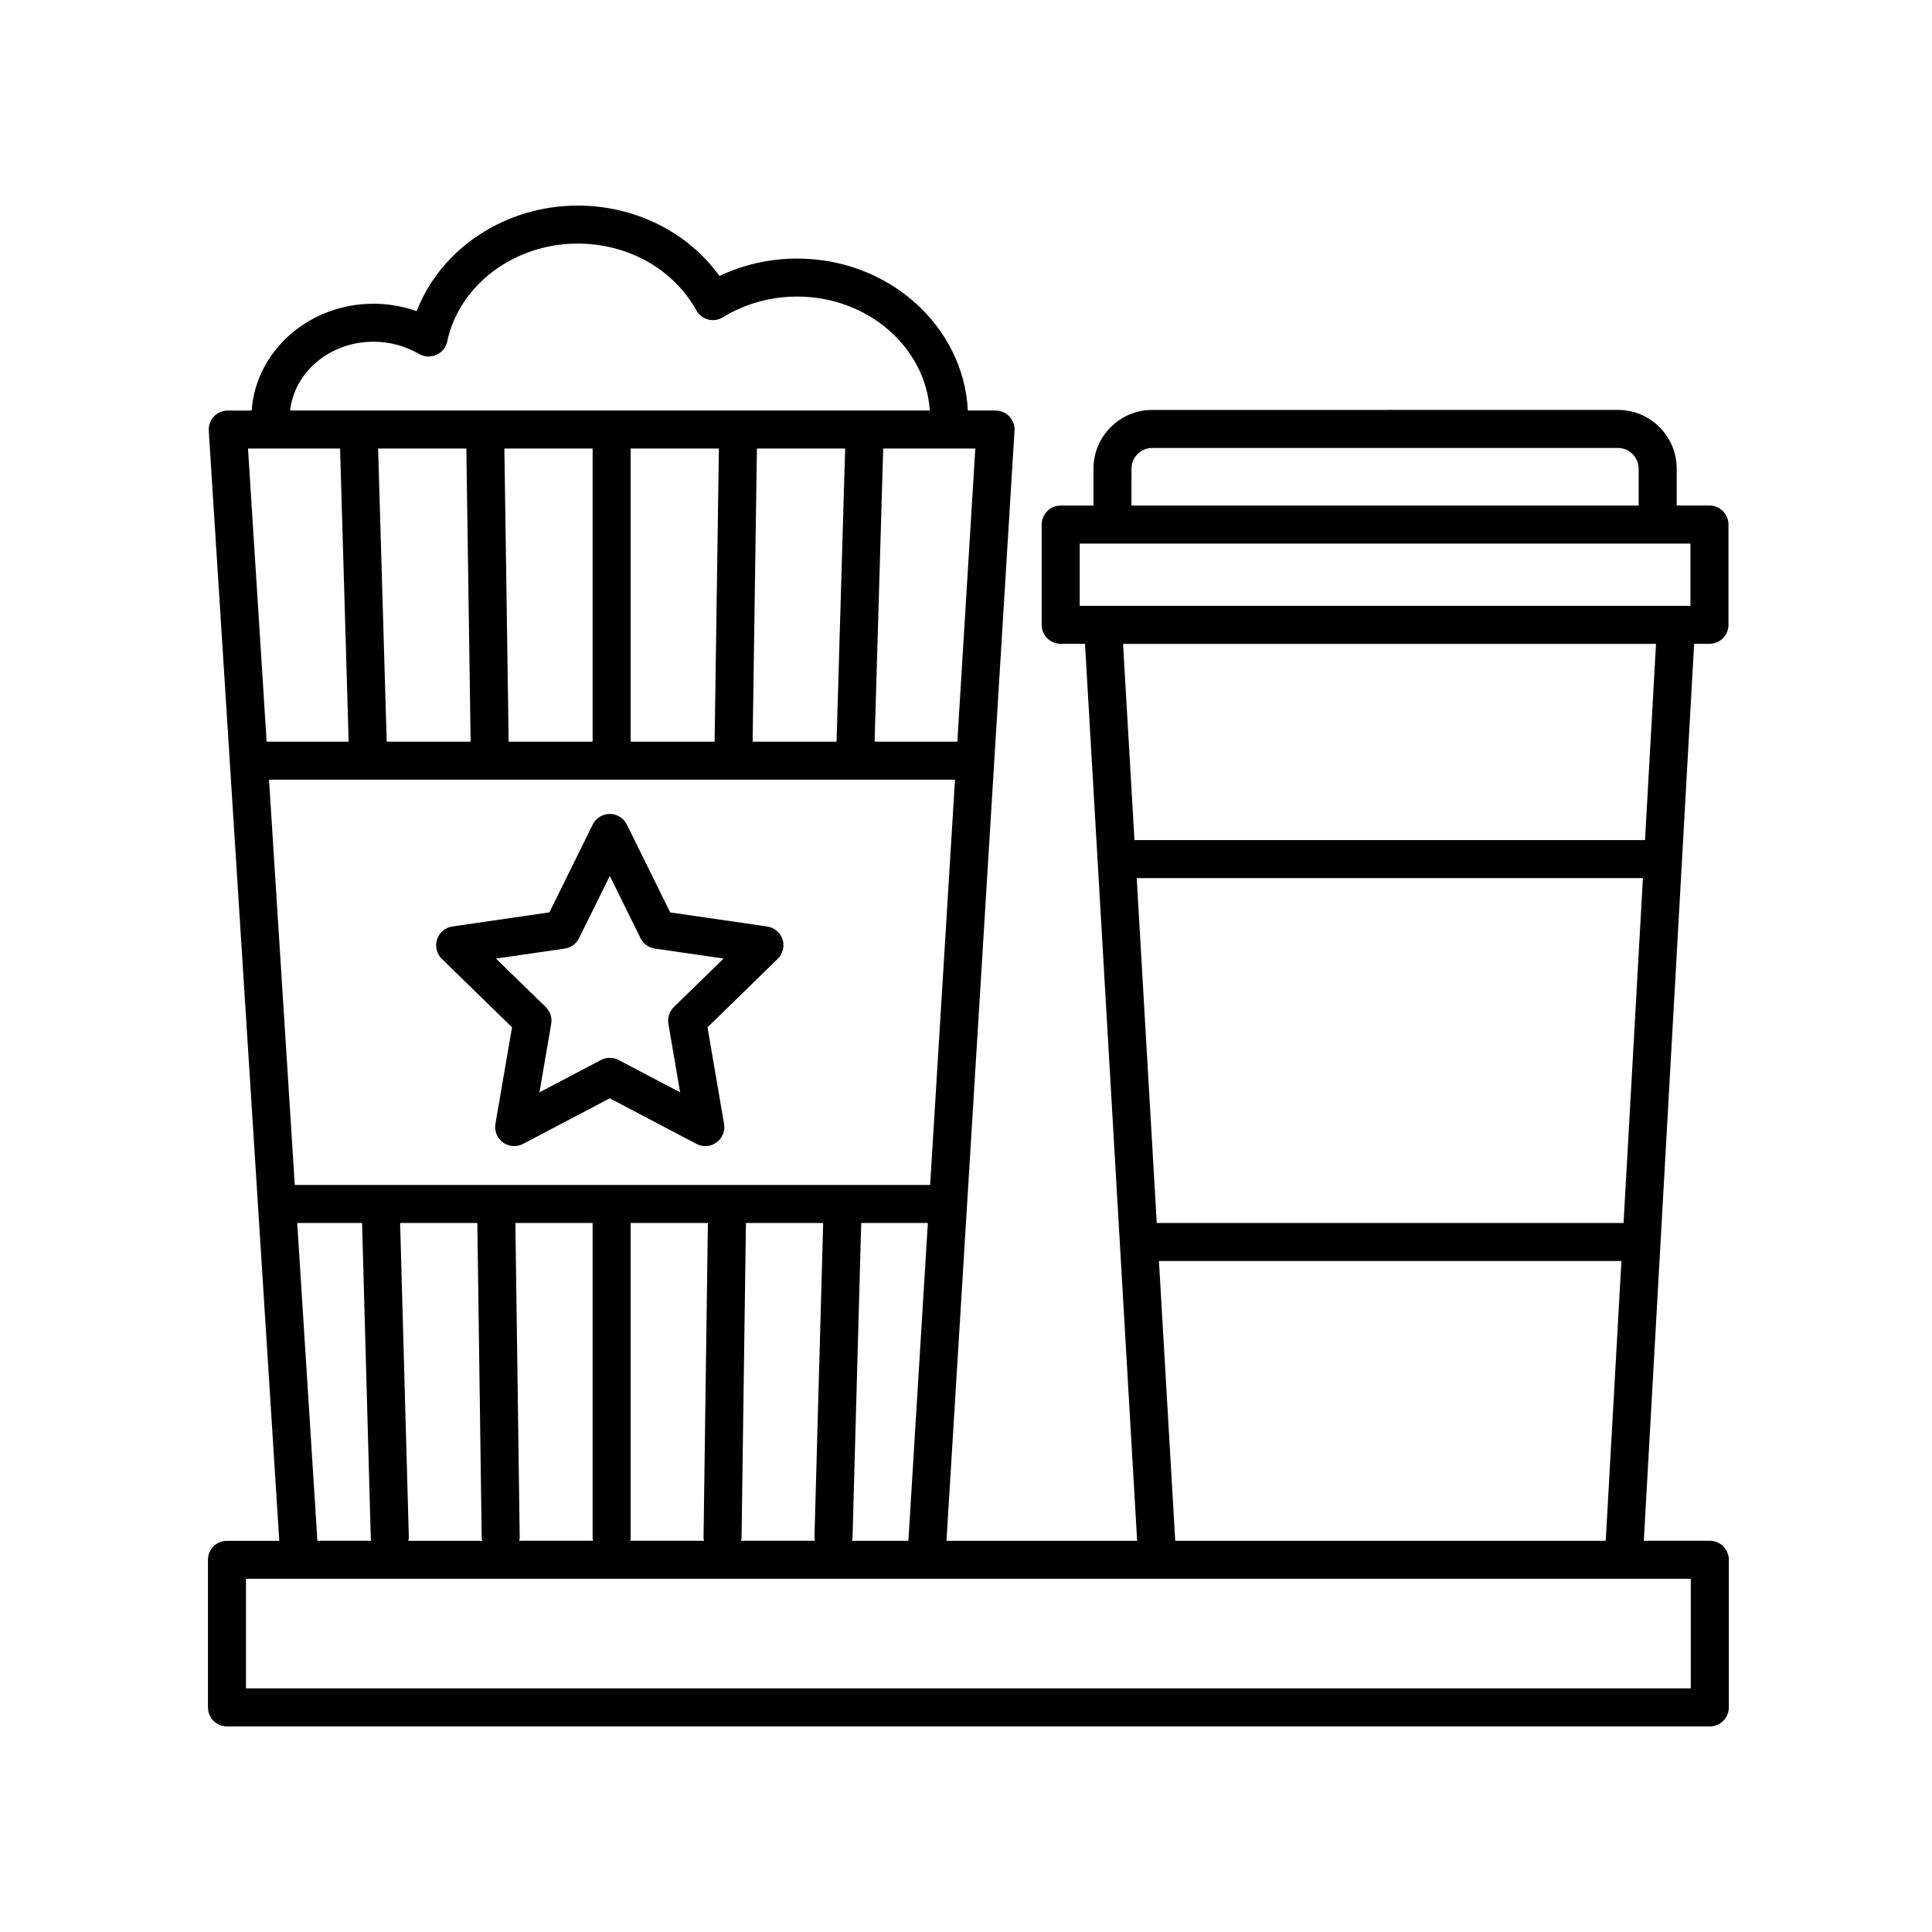 <?xml version="1.0" encoding="UTF-8"?>
<!-- Uploaded to: SVG Repo, www.svgrepo.com, Generator: SVG Repo Mixer Tools -->
<svg fill="#000000" width="800px" height="800px" version="1.1" viewBox="144 144 512 512" xmlns="http://www.w3.org/2000/svg">
 <g>
  <path d="m351.38 392.96c-0.594-1.824-2.172-3.152-4.07-3.43l-25.699-3.734-11.492-23.285c-0.848-1.719-2.602-2.812-4.516-2.812-1.914 0-3.672 1.09-4.516 2.805l-11.496 23.285-25.695 3.734c-1.898 0.277-3.473 1.605-4.07 3.43-0.59 1.824-0.102 3.824 1.273 5.164l18.594 18.129-4.394 25.594c-0.324 1.891 0.453 3.797 2 4.926 0.875 0.637 1.918 0.961 2.961 0.961 0.801 0 1.605-0.191 2.344-0.578l22.988-12.082 22.984 12.082c1.703 0.891 3.754 0.746 5.309-0.383 1.551-1.129 2.328-3.039 2-4.926l-4.387-25.594 18.594-18.129c1.383-1.336 1.875-3.336 1.289-5.156zm-28.805 17.922c-1.184 1.16-1.727 2.828-1.445 4.457l3.109 18.141-16.289-8.566c-0.734-0.387-1.543-0.578-2.348-0.578-0.805 0-1.605 0.191-2.344 0.578l-16.297 8.566 3.113-18.141c0.281-1.633-0.262-3.301-1.445-4.457l-13.184-12.848 18.211-2.644c1.641-0.238 3.059-1.27 3.793-2.754l8.152-16.512 8.148 16.504c0.734 1.484 2.152 2.519 3.793 2.754l18.219 2.644z"/>
  <path d="m199.11 557.36v39.121c0 2.781 2.254 5.039 5.039 5.039h392.97c2.785 0 5.039-2.258 5.039-5.039v-39.121c0-2.781-2.254-5.039-5.039-5.039h-17.492l13.332-237.7h4.066c2.785 0 5.039-2.258 5.039-5.039v-26.57c0-2.781-2.254-5.039-5.039-5.039h-8.68v-9.77c0-8.59-6.988-15.574-15.578-15.574l-123.41 0.008c-8.59 0-15.578 6.988-15.578 15.574v9.77h-8.68c-2.785 0-5.039 2.258-5.039 5.039v26.57c0 2.781 2.254 5.039 5.039 5.039h6.438l13.816 237.7h-50.531l18.031-294.19c0.086-1.387-0.406-2.746-1.359-3.758-0.953-1.012-2.281-1.586-3.672-1.586h-7.332c-1.133-22.379-20.957-40.27-45.227-40.27-7.211 0-14.238 1.582-20.598 4.613-8.375-11.613-22.344-18.652-37.574-18.652-19.285 0-36.301 11.453-42.668 27.977-3.648-1.301-7.523-1.969-11.453-1.969-17.133 0-31.172 12.523-32.277 28.305h-6.344c-1.391 0-2.719 0.574-3.672 1.594-0.945 1.012-1.441 2.379-1.355 3.769l18.691 294.18h-13.875c-2.773-0.02-5.027 2.238-5.027 5.019zm246.13-180.65h134.15l-5.129 91.395-123.71 0.004zm-1.387-108.5c0-3.031 2.469-5.496 5.5-5.496h123.41c3.031 0 5.5 2.469 5.5 5.496v9.77h-134.42zm-13.719 19.848h161.85v16.496l-161.85-0.004zm152.73 26.574-2.918 52.004h-135.3l-3.023-52.004zm-131.73 163.55h122.56l-4.156 74.141h-114.09zm-81.34 74.141c0.023-0.191 0.121-0.352 0.125-0.551l2.312-83.668h17.66l-5.16 84.219zm-154.5-201.7h181.79l-6.586 107.4h-168.38zm128.16-10.074 1.137-77.688h23.383l-2.277 77.688zm-10.074 0h-22.254v-77.688h23.387zm-32.332 0h-22.25l-1.133-77.688h23.383zm-33.461-77.688 1.133 77.688h-22.238l-2.277-77.688zm2.91 205.24 1.16 83.598c0.004 0.223 0.102 0.406 0.137 0.625h-19.594c0.039-0.281 0.152-0.539 0.145-0.832l-2.309-83.387h20.461zm10.082 0h20.469v83.527c0 0.246 0.105 0.453 0.141 0.691h-19.598c0.035-0.258 0.145-0.488 0.141-0.762zm30.547 83.527v-83.527h20.469l-1.152 83.457c-0.004 0.266 0.105 0.504 0.141 0.762h-19.598c0.035-0.234 0.141-0.445 0.141-0.691zm29.391 0.07 1.16-83.598h20.469l-2.309 83.383c-0.012 0.293 0.105 0.551 0.145 0.832h-19.598c0.031-0.211 0.133-0.398 0.133-0.617zm57.188-211.15h-21.926l2.277-77.688h24.41zm-154.73-105.99c4.273 0 8.445 1.125 12.066 3.238 1.387 0.816 3.094 0.906 4.574 0.262 1.477-0.648 2.555-1.969 2.891-3.551 3.238-15.039 17.781-25.957 34.586-25.957 13.336 0 25.387 6.777 31.441 17.688 0.664 1.203 1.793 2.082 3.129 2.43 1.32 0.352 2.742 0.141 3.914-0.586 5.836-3.594 12.641-5.492 19.68-5.492 18.703 0 34.008 13.375 35.152 30.191l-169.52 0.004c1.129-10.199 10.539-18.227 22.086-18.227zm-8.855 28.305 2.277 77.688h-21.738l-4.938-77.688zm-11.355 205.24h17.184l2.316 83.668c0.004 0.195 0.102 0.363 0.125 0.551h-14.277zm-13.582 94.293h382.89v29.043h-382.89z"/>
 </g>
</svg>